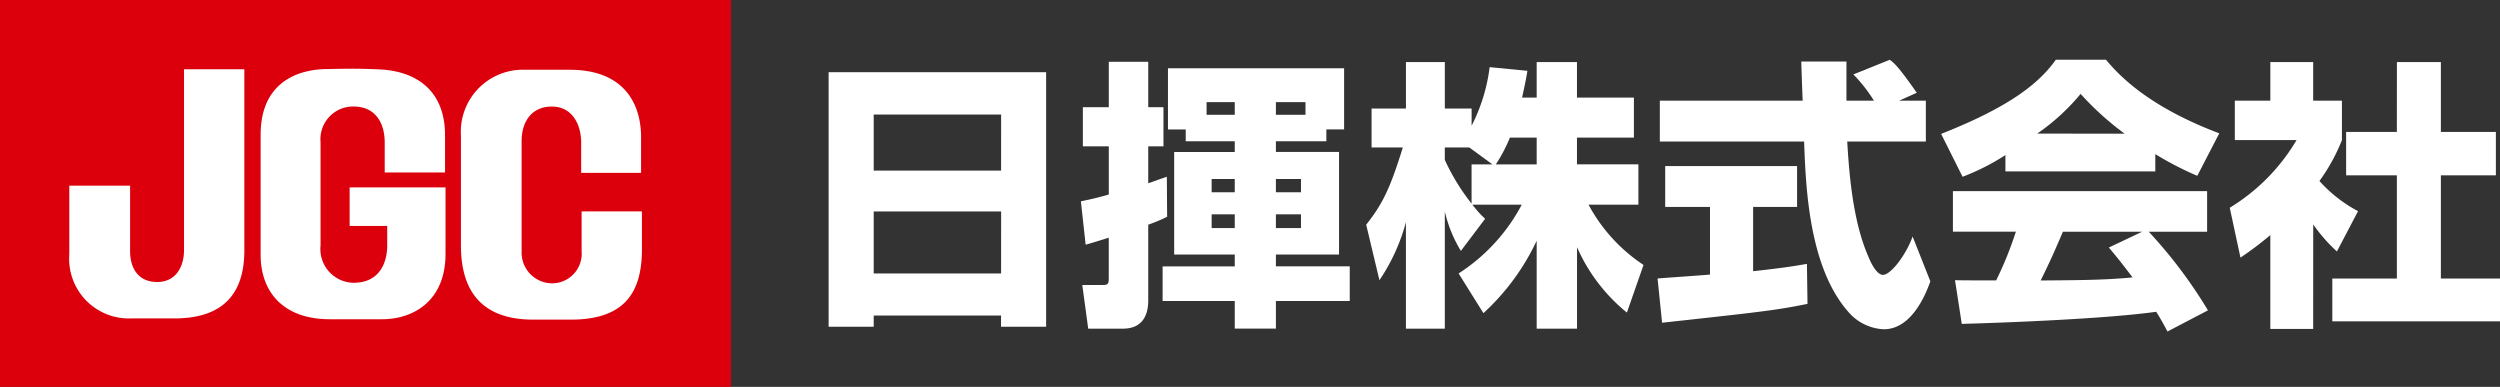 <svg id="logo_JGC_white" xmlns="http://www.w3.org/2000/svg" xmlns:xlink="http://www.w3.org/1999/xlink" width="200" height="30.948" viewBox="0 0 200 30.948">
  <rect x="0" y="0" width="200" height="30.948" fill="#333333" stroke="none"/>
  <defs>
    <clipPath id="clip-path">
      <rect id="長方形_629" data-name="長方形 629" width="200" height="30.948" fill="none"/>
    </clipPath>
  </defs>
  <rect id="長方形_628" data-name="長方形 628" width="58.475" height="30.948" fill="#dc000c"/>
  <g id="グループ_632" data-name="グループ 632">
    <g id="グループ_631" data-name="グループ 631" clip-path="url(#clip-path)">
      <path id="パス_278" data-name="パス 278" d="M14.639,24.634c1.47,0,2.157-1.167,2.157-2.569V7.616h4.826V22.1c0,2.841-1.13,5.445-5.581,5.445H12.619a4.778,4.778,0,0,1-5-5.139V16.929h4.863v5.237c0,1.437.717,2.467,2.156,2.467" transform="translate(-2.074 -2.073)" fill="#fff"/>
      <path id="パス_279" data-name="パス 279" d="M38.01,7.6C41.4,7.721,43.4,9.55,43.4,12.873v2.978H38.574v-2.4c0-1.574-.753-2.876-2.5-2.876a2.613,2.613,0,0,0-2.633,2.841v8.286a2.7,2.7,0,0,0,2.633,2.976c2.159,0,2.7-1.709,2.7-2.976V20.13H35.768V17.048h7.671v5.309c0,3.833-2.638,5.237-5.069,5.237H34.192c-3.868,0-5.544-2.326-5.544-5.136V12.839c0-4.556,3.475-5.2,5.068-5.254,0,0,1.489-.034,2.344-.034S38.01,7.6,38.01,7.6" transform="translate(-7.797 -2.055)" fill="#fff"/>
      <path id="パス_280" data-name="パス 280" d="M57.921,10.61c1.742,0,2.361,1.574,2.361,2.876v2.432h4.793V13.075c0-2.707-1.369-5.408-5.719-5.408H55.763a4.962,4.962,0,0,0-5.1,5.271V21.7c0,2.537.753,5.956,5.786,5.956H59.46c4.278,0,5.682-2.154,5.682-5.613V19H60.317v3.182a2.369,2.369,0,0,1-2.4,2.569,2.454,2.454,0,0,1-2.4-2.534V13.382c0-1.709.927-2.772,2.4-2.772" transform="translate(-13.788 -2.086)" fill="#fff"/>
      <path id="パス_281" data-name="パス 281" d="M91.078,7.938h17.4V28.3h-3.607v-.9H94.685v.9H91.078Zm13.8,3.382H94.685v4.486h10.191Zm0,7.756H94.685v4.96h10.191Z" transform="translate(-24.788 -2.16)" fill="#fff"/>
      <path id="パス_282" data-name="パス 282" d="M118.805,17.952c.676-.135,1.376-.293,2.232-.542V13.555h-2.074V10.422h2.074V6.792h3.156v3.63h1.218v3.133h-1.218v2.954c.834-.293.947-.338,1.488-.519l.023,3.2a12.826,12.826,0,0,1-1.511.632v6.064c0,.969-.315,2.254-2.029,2.254h-2.773l-.474-3.494h1.6c.383,0,.518-.023.518-.5V20.86c-.924.293-1.285.405-1.849.563Zm8.387-5.749h-1.42V7.31h14.09V12.2h-1.42v.947h-4.036v.857h5.051v8.206h-5.051v.947h5.907v2.772h-5.907v2.21h-3.291v-2.21h-5.772V23.16h5.772v-.947h-4.847V14.006h4.847V13.15h-3.923Zm3.923-2.187H128.86V11.03h2.255Zm-1.849,7.214h1.849V16.17h-1.849Zm0,2.863h1.849v-1.1h-1.849Zm5.14-9.063h2.367V10.016h-2.367Zm0,6.2h2.007V16.17h-2.007Zm0,2.863h2.007v-1.1h-2.007Z" transform="translate(-32.334 -1.848)" fill="#fff"/>
      <path id="パス_283" data-name="パス 283" d="M163.8,9.663V6.823h3.224v2.84h4.554v3.2h-4.554v2.142h4.914v3.224h-3.99a13.328,13.328,0,0,0,4.4,4.824l-1.33,3.81a13.991,13.991,0,0,1-3.99-5.231v6.516H163.8V21.117a18.556,18.556,0,0,1-4.261,5.793l-1.984-3.178a14.677,14.677,0,0,0,5.05-5.5h-3.945a8.032,8.032,0,0,0,1.015,1.127l-1.939,2.57a10.687,10.687,0,0,1-1.285-3.156v9.379h-3.111V19.629a15.325,15.325,0,0,1-2.119,4.644l-1.06-4.441c1.33-1.669,1.939-2.976,2.931-6.177h-2.5V10.542h2.75V6.823h3.111v3.719h2.142v1.376a14.11,14.11,0,0,0,1.443-4.689l3.021.293c-.09.563-.2,1.127-.428,2.141Zm-3.539,5.344-1.849-1.352h-1.962v.991a17.028,17.028,0,0,0,2.142,3.5V15.007Zm3.539,0V12.865h-2.141a12.4,12.4,0,0,1-1.127,2.142Z" transform="translate(-40.866 -1.857)" fill="#fff"/>
      <path id="パス_284" data-name="パス 284" d="M182.19,24.07c.135-.023,3.788-.271,4.193-.316V18.343H182.8V15.075H193.35v3.269h-3.517v5.14c2.525-.27,3.539-.451,4.306-.586l.045,3.2c-2.547.518-3.63.631-11.633,1.51ZM201.511,9.844h2.141v3.269h-6.29c.135,2.165.384,6.2,1.669,9.153.135.338.631,1.512,1.194,1.512.609,0,1.826-1.556,2.368-3.066l1.42,3.584c-.361,1.015-1.488,3.833-3.72,3.833a3.942,3.942,0,0,1-2.728-1.262c-3.269-3.563-3.517-10.056-3.652-13.753H182.371V9.844H193.8c-.023-.36-.113-2.976-.113-3.134H197.3V9.844H199.5a11.967,11.967,0,0,0-1.646-2.1l2.908-1.172c.338.248.631.451,2.164,2.638Z" transform="translate(-49.584 -1.789)" fill="#fff"/>
      <path id="パス_285" data-name="パス 285" d="M218.5,14.195a18.2,18.2,0,0,1-3.427,1.736L213.357,12.5c5.5-2.165,7.845-4.058,9.175-5.93h4.013c.969,1.151,3.269,3.7,9.063,5.885l-1.758,3.4a25.611,25.611,0,0,1-3.359-1.736V15.5H218.5Zm12.964,14.114c-.226-.429-.474-.9-.9-1.578-3.832.541-11.5.857-15.555.969l-.542-3.5c.113.023,2.976.023,3.292.023a28.73,28.73,0,0,0,1.578-3.9H214.3V17.08h20.336v3.247h-4.667a38.026,38.026,0,0,1,4.735,6.29Zm-3.427-15.827A23.235,23.235,0,0,1,224.516,9.3a17.038,17.038,0,0,1-3.472,3.178Zm1.4,7.846H223.1c-.812,1.894-1.082,2.48-1.781,3.9,2.66-.023,5.095-.023,7.35-.247-.947-1.263-1.443-1.849-1.894-2.39Z" transform="translate(-58.067 -1.789)" fill="#fff"/>
      <path id="パス_286" data-name="パス 286" d="M251.753,28.173h-3.427V20.665a27.772,27.772,0,0,1-2.389,1.8l-.857-3.991a15.586,15.586,0,0,0,5.344-5.411h-4.938V9.91h2.841V6.822h3.427V9.91h2.3v3.157a14.8,14.8,0,0,1-1.8,3.269,11.213,11.213,0,0,0,3.089,2.413l-1.691,3.224a12.942,12.942,0,0,1-1.894-2.164Zm6.7-21.351h3.517v5.591h4.4v3.472h-4.4v8.252H266.7v3.427H253.286V24.137h5.163V15.885H254.39V12.413h4.058Z" transform="translate(-66.7 -1.856)" fill="#fff"/>
    </g>
  </g>
</svg>
